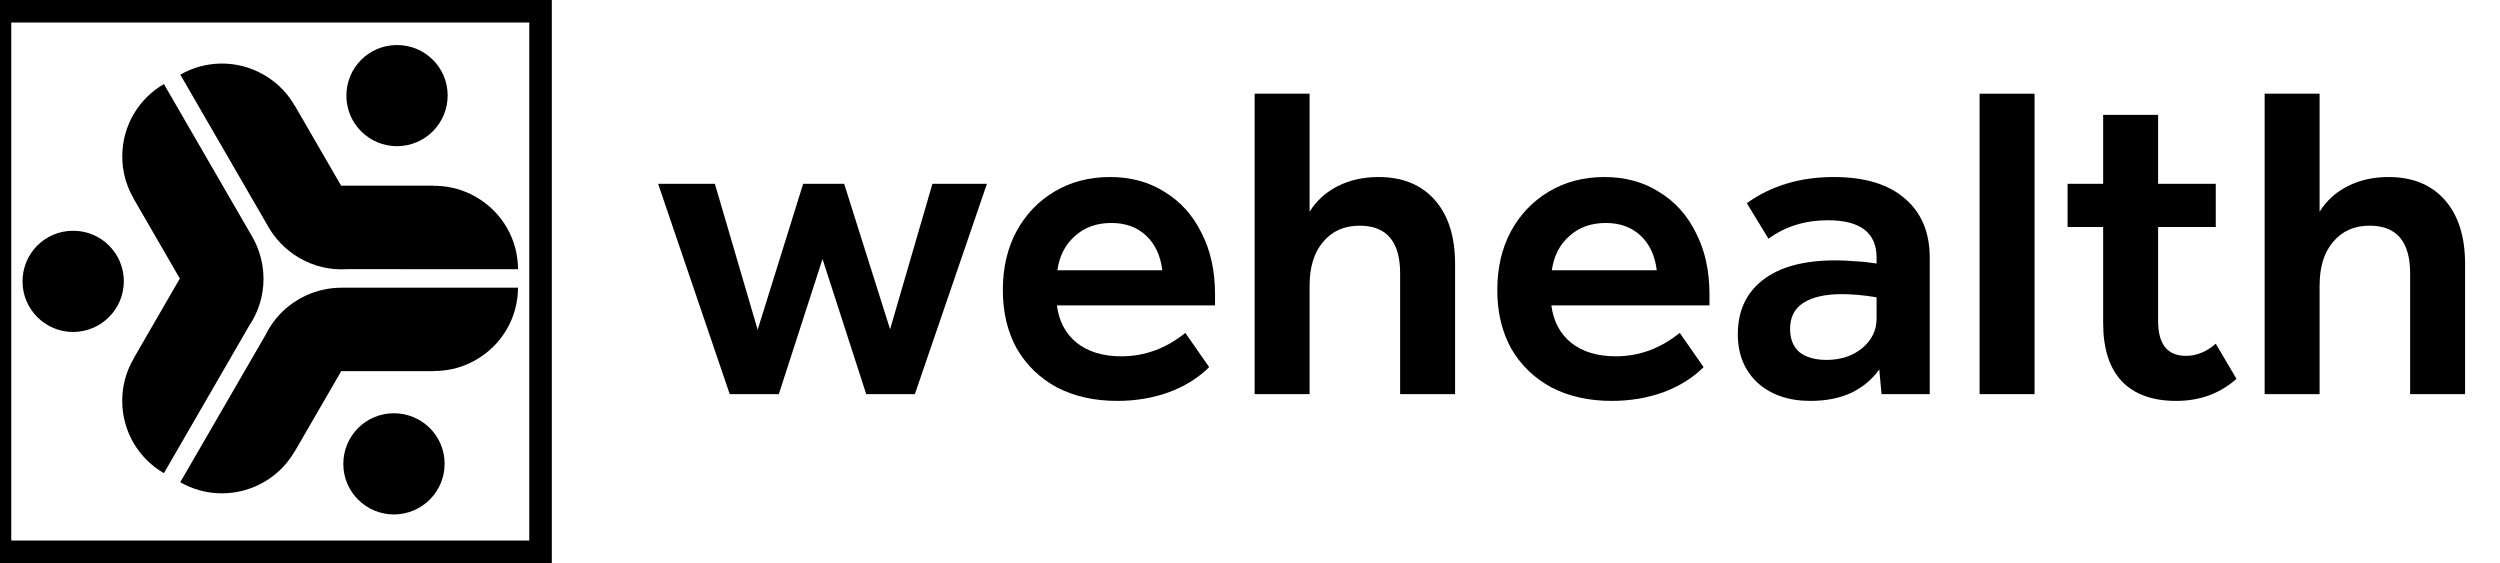 <svg width="111" height="25" viewBox="0 0 111 25" fill="none" xmlns="http://www.w3.org/2000/svg">
<path d="M17.639 6.491C18.879 6.48 19.88 5.477 19.876 4.233C19.876 2.995 18.863 1.993 17.62 2C16.375 2.002 15.376 3.01 15.38 4.253C15.38 5.492 16.396 6.498 17.639 6.491Z" fill="black"/>
<path d="M17.483 18.349C16.238 18.351 15.239 19.359 15.243 20.603C15.244 21.842 16.259 22.849 17.503 22.842C18.744 22.831 19.744 21.828 19.741 20.584C19.74 19.345 18.729 18.347 17.483 18.349V18.349Z" fill="black"/>
<path d="M3.24 10.246C1.995 10.248 0.996 11.256 1 12.5C1.002 13.74 2.017 14.747 3.26 14.74C4.501 14.729 5.5 13.722 5.498 12.482C5.497 11.242 4.484 10.239 3.24 10.246Z" fill="black"/>
<path d="M9.348 17.43L11.068 14.455C11.469 13.86 11.703 13.141 11.7 12.366C11.698 11.952 11.629 11.555 11.502 11.184C11.425 10.952 11.325 10.732 11.206 10.524H11.207L9.35 7.314L7.278 3.733C6.166 4.374 5.424 5.577 5.429 6.958C5.43 7.572 5.583 8.151 5.85 8.662L5.928 8.796L5.921 8.8L6.134 9.168L7.181 10.977L7.777 12.009L7.985 12.367L7.772 12.734L5.917 15.943L5.925 15.947L5.847 16.081C5.58 16.591 5.427 17.17 5.427 17.784C5.422 19.164 6.166 20.368 7.278 21.009L9.347 17.43H9.348Z" fill="black"/>
<path d="M11.935 10.105C12.066 10.329 12.222 10.541 12.402 10.736C12.419 10.756 12.438 10.775 12.456 10.794C12.475 10.814 12.495 10.834 12.515 10.854C12.74 11.081 12.997 11.283 13.288 11.451C13.959 11.841 14.7 12 15.418 11.95H15.573L17.977 11.951H18.858L23 11.953C23 10.671 22.327 9.427 21.126 8.741C20.593 8.434 20.014 8.277 19.438 8.253H19.282V8.244H18.856L16.451 8.243H15.57H15.145L14.938 7.885L14.427 7.002L13.294 5.044L13.081 4.676L13.074 4.68L12.996 4.545C12.687 4.059 12.261 3.637 11.729 3.329C10.533 2.635 9.117 2.675 8.006 3.315L10.159 7.036L11.935 10.105Z" fill="black"/>
<path d="M15.566 12.773H15.14V12.774C14.9 12.775 14.659 12.8 14.42 12.848C14.034 12.924 13.654 13.063 13.295 13.269C12.62 13.654 12.112 14.215 11.797 14.86L10.075 17.833L8.003 21.411C9.116 22.051 10.532 22.092 11.728 21.398C12.261 21.09 12.687 20.669 12.996 20.183L13.074 20.049L13.082 20.052L14.38 17.811L15.151 16.479H19.279V16.47H19.435C20.012 16.446 20.591 16.288 21.125 15.982C22.326 15.297 22.998 14.053 22.999 12.773H15.567L15.566 12.773Z" fill="black"/>
<rect y="0.5" width="24" height="24" stroke="black"/>
<path d="M41.4 8.16H43.82L40.62 17.5H38.46L36.52 11.5L34.58 17.5H32.4L29.22 8.16H31.74L33.64 14.64L35.66 8.16H37.48L39.52 14.62L41.4 8.16Z" fill="black"/>
<path d="M44.526 12.88C44.526 11.893 44.727 11.027 45.127 10.28C45.54 9.52 46.106 8.927 46.827 8.5C47.547 8.073 48.367 7.86 49.286 7.86C50.206 7.86 51.013 8.08 51.706 8.52C52.413 8.947 52.96 9.553 53.346 10.34C53.746 11.113 53.947 12.02 53.947 13.06V13.56H46.926C47.02 14.267 47.313 14.82 47.806 15.22C48.313 15.62 48.973 15.82 49.786 15.82C50.827 15.82 51.773 15.473 52.627 14.78L53.687 16.3C53.206 16.78 52.606 17.153 51.886 17.42C51.18 17.673 50.42 17.8 49.606 17.8C48.593 17.8 47.7 17.6 46.926 17.2C46.166 16.787 45.573 16.213 45.147 15.48C44.733 14.733 44.526 13.867 44.526 12.88ZM51.606 12C51.526 11.347 51.286 10.833 50.886 10.46C50.486 10.087 49.973 9.9 49.346 9.9C48.693 9.9 48.153 10.093 47.727 10.48C47.3 10.853 47.04 11.36 46.947 12H51.606Z" fill="black"/>
<path d="M55.706 4.16H58.146V9.4C58.453 8.907 58.873 8.527 59.406 8.26C59.94 7.993 60.54 7.86 61.206 7.86C62.273 7.86 63.106 8.2 63.706 8.88C64.306 9.56 64.606 10.507 64.606 11.72V17.5H62.166V12.14C62.166 10.727 61.566 10.02 60.366 10.02C59.686 10.02 59.146 10.26 58.746 10.74C58.346 11.207 58.146 11.853 58.146 12.68V17.5H55.706V4.16Z" fill="black"/>
<path d="M66.48 12.88C66.48 11.893 66.68 11.027 67.08 10.28C67.493 9.52 68.06 8.927 68.78 8.5C69.5 8.073 70.32 7.86 71.24 7.86C72.16 7.86 72.966 8.08 73.66 8.52C74.366 8.947 74.913 9.553 75.3 10.34C75.7 11.113 75.9 12.02 75.9 13.06V13.56H68.88C68.973 14.267 69.266 14.82 69.76 15.22C70.266 15.62 70.926 15.82 71.74 15.82C72.78 15.82 73.726 15.473 74.58 14.78L75.64 16.3C75.16 16.78 74.56 17.153 73.84 17.42C73.133 17.673 72.373 17.8 71.56 17.8C70.546 17.8 69.653 17.6 68.88 17.2C68.12 16.787 67.526 16.213 67.1 15.48C66.686 14.733 66.48 13.867 66.48 12.88ZM73.56 12C73.48 11.347 73.24 10.833 72.84 10.46C72.44 10.087 71.926 9.9 71.3 9.9C70.646 9.9 70.106 10.093 69.68 10.48C69.253 10.853 68.993 11.36 68.9 12H73.56Z" fill="black"/>
<path d="M77.159 14.84C77.159 13.813 77.526 13.013 78.26 12.44C79.006 11.853 80.086 11.56 81.499 11.56C81.766 11.56 82.053 11.573 82.359 11.6C82.666 11.613 82.986 11.647 83.32 11.7V11.44C83.32 10.333 82.6 9.78 81.159 9.78C80.146 9.78 79.266 10.053 78.519 10.6L77.559 9.02C78.639 8.247 79.926 7.86 81.419 7.86C82.779 7.86 83.826 8.173 84.559 8.8C85.306 9.427 85.68 10.307 85.68 11.44V17.5H83.54L83.439 16.4C83.133 16.84 82.719 17.187 82.2 17.44C81.68 17.68 81.073 17.8 80.379 17.8C79.419 17.8 78.639 17.533 78.04 17C77.453 16.453 77.159 15.733 77.159 14.84ZM79.48 14.6C79.48 15.053 79.62 15.4 79.9 15.64C80.193 15.867 80.593 15.98 81.1 15.98C81.726 15.98 82.253 15.807 82.68 15.46C83.106 15.1 83.32 14.667 83.32 14.16V13.2C82.76 13.107 82.246 13.06 81.779 13.06C81.046 13.06 80.48 13.187 80.079 13.44C79.68 13.693 79.48 14.08 79.48 14.6Z" fill="black"/>
<path d="M87.894 4.16H90.334V17.5H87.894V4.16Z" fill="black"/>
<path d="M91.8 8.16H93.38V5.1H95.82V8.16H98.38V10.08H95.82V14.26C95.82 15.287 96.234 15.8 97.06 15.8C97.527 15.8 97.967 15.62 98.38 15.26L99.3 16.82C98.567 17.473 97.674 17.8 96.62 17.8C95.567 17.8 94.76 17.507 94.2 16.92C93.654 16.333 93.38 15.473 93.38 14.34V10.08H91.8V8.16Z" fill="black"/>
<path d="M100.55 4.16H102.99V9.4C103.297 8.907 103.717 8.527 104.25 8.26C104.783 7.993 105.383 7.86 106.05 7.86C107.117 7.86 107.95 8.2 108.55 8.88C109.15 9.56 109.45 10.507 109.45 11.72V17.5H107.01V12.14C107.01 10.727 106.41 10.02 105.21 10.02C104.53 10.02 103.99 10.26 103.59 10.74C103.19 11.207 102.99 11.853 102.99 12.68V17.5H100.55V4.16Z" fill="black"/>
</svg>
